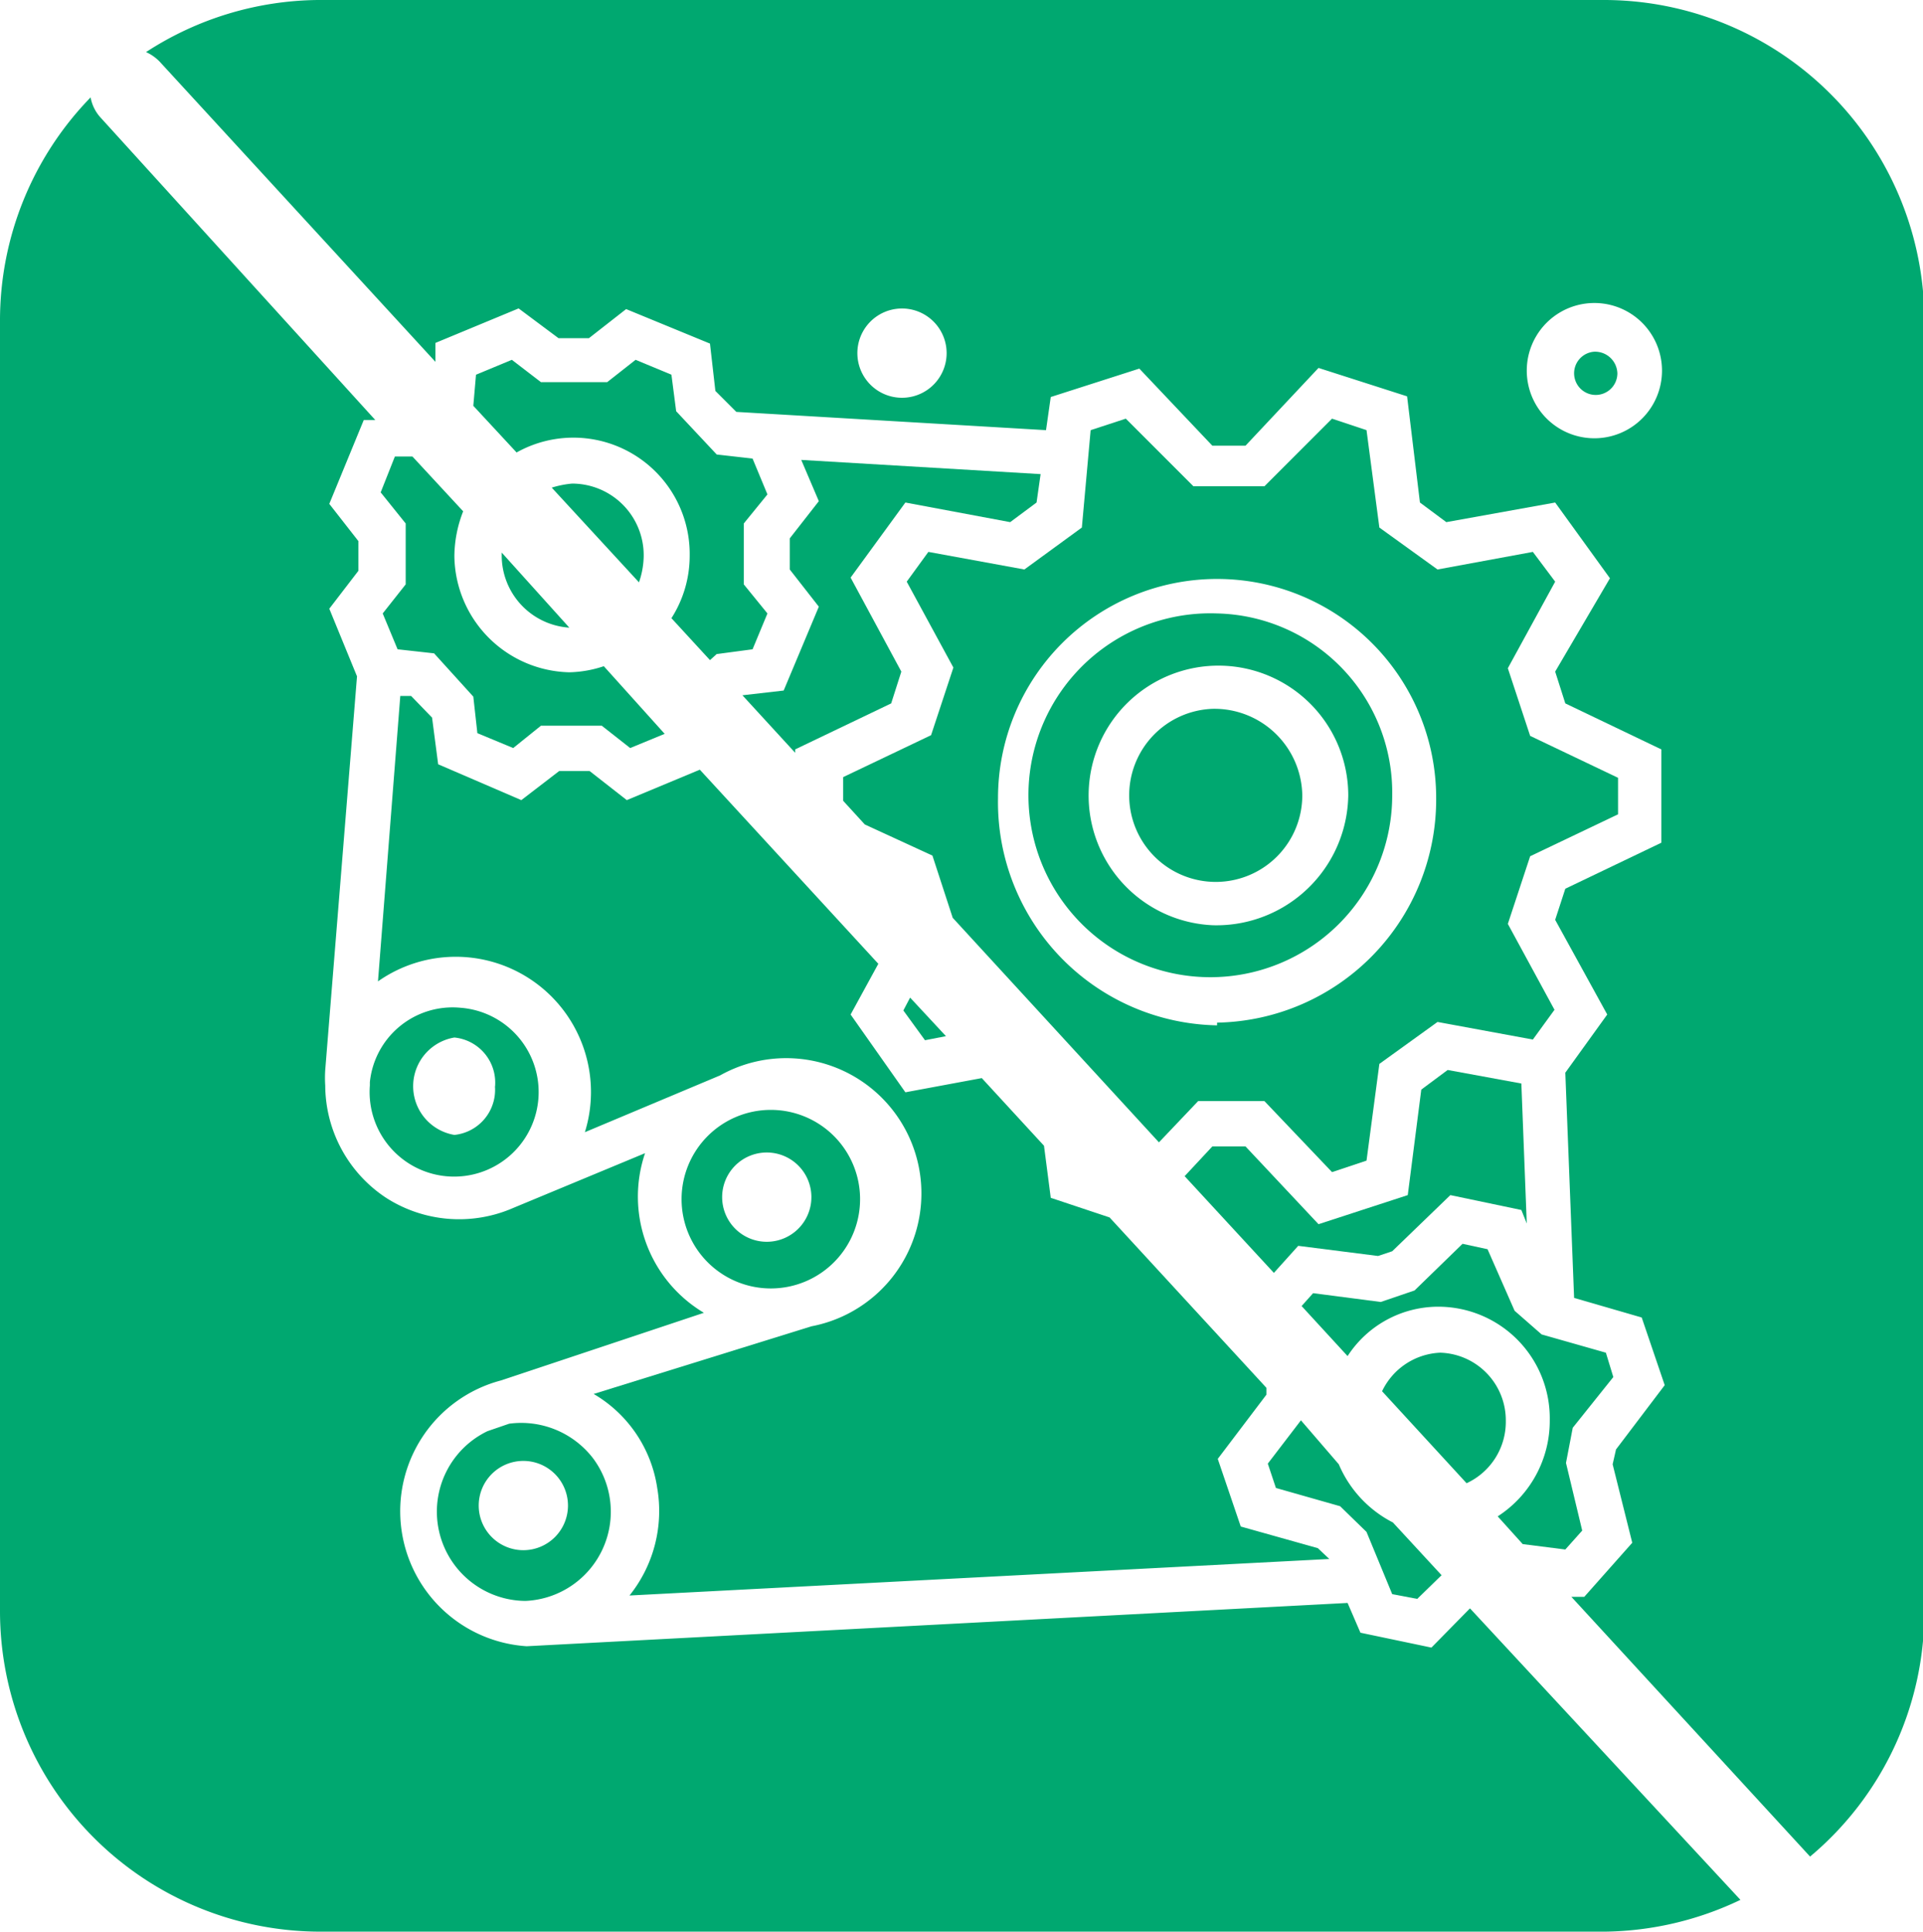 <svg xmlns="http://www.w3.org/2000/svg" viewBox="0 0 28.44 28.56"><defs><style>.cls-1{fill:#00a870;}</style></defs><g id="Layer_2" data-name="Layer 2"><g id="Layer_1-2" data-name="Layer 1"><path class="cls-1" d="M19.66,23.05h0l-.17-.16-1.14-.32-.34-1,.72-.95,0-.1L16.41,18l-.87-.29-.1-.77-.92-1-1.13.21L12.58,15l.41-.75-2.64-2.87-1.08.45-.55-.43H8.27l-.56.43L6.48,11.3l-.09-.69-.31-.32-.16,0-.33,4.22a2,2,0,0,1,3.06,2.23l2-.84A2,2,0,1,1,12,19.61l-3.22,1A1.94,1.94,0,0,1,9.72,22a2,2,0,0,1-.41,1.59Z"/><path class="cls-1" d="M23.86,20.36,23.75,20l-.95-.27-.4-.35L22,18.47l-.37-.08-.71.69-.5.17-1-.13-.17.19.68.74a1.6,1.6,0,0,1,1.33-.73A1.65,1.65,0,0,1,22.92,21a1.68,1.68,0,0,1-.77,1.42l.37.41.63.08.25-.28-.24-1,.1-.52Z"/><path class="cls-1" d="M7.53,21.05l-.32.11a1.32,1.32,0,0,0,.56,2.51h0a1.32,1.32,0,0,0,1-2.11A1.34,1.34,0,0,0,7.53,21.05Zm.21,1.87a.66.66,0,1,1,.66-.66A.66.66,0,0,1,7.74,22.92Z"/><path class="cls-1" d="M5.47,16v.05A1.25,1.25,0,1,0,6.81,14.9,1.23,1.23,0,0,0,5.47,16Zm1.85.06a.67.67,0,0,1-.6.72.73.73,0,0,1,0-1.44A.67.67,0,0,1,7.32,16.08Z"/><path class="cls-1" d="M12.72,17.72a1.32,1.32,0,1,0-1.32,1.33A1.32,1.32,0,0,0,12.72,17.72Zm-1.38.64A.66.66,0,1,1,12,17.7.66.66,0,0,1,11.34,18.36Z"/><path class="cls-1" d="M18,9.07a2.69,2.69,0,1,0,2.59,2.69A2.65,2.65,0,0,0,18,9.07Zm-.06,4.61a1.92,1.92,0,1,1,2-1.92A1.95,1.95,0,0,1,17.94,13.68Z"/><polygon class="cls-1" points="10.98 10.28 11.76 11.13 11.76 11.08 13.18 10.4 13.33 9.93 12.58 8.54 13.39 7.43 14.94 7.72 15.33 7.43 15.39 7.01 11.85 6.8 12.11 7.41 11.68 7.96 11.68 8.42 12.11 8.97 11.59 10.21 10.98 10.28"/><path class="cls-1" d="M22.67,8.16l-1.41.26L20.4,7.8l-.19-1.44-.51-.17-1,1H17.65l-1-1-.52.17L16,7.8l-.85.62-1.42-.26-.32.44.69,1.27-.33,1-1.3.62v.35l.32.35,1,.46.3.92,3.05,3.32.58-.61H18.7l1,1.05.51-.17.19-1.43.86-.62,1.41.26.32-.44-.69-1.27.33-1,1.3-.62V11.5l-1.3-.62-.33-1L23,8.6Zm-4.67,7a3.3,3.3,0,0,1-3.24-3.36,3.24,3.24,0,1,1,6.48,0A3.3,3.3,0,0,1,18,15.12Z"/><path class="cls-1" d="M21.17,24.36l-1.05-.22-.19-.44-12.14.64h0a2,2,0,0,1-.38-3.93l3-1a2,2,0,0,1-.87-2.36l-1.95.81a2,2,0,0,1-1.88-.15,2,2,0,0,1-.9-1.66v0h0a1.79,1.79,0,0,1,0-.23L5.28,10,4.87,9l.43-.56V8l-.43-.55.51-1.24.17,0L1.48,1.73a.6.6,0,0,1-.14-.29A4.73,4.73,0,0,0,0,4.74V23.82a4.74,4.74,0,0,0,4.74,4.74h19a4.77,4.77,0,0,0,2-.47l-4-4.31Z"/><path class="cls-1" d="M17.94,10.48a1.28,1.28,0,1,0,1.32,1.28A1.3,1.3,0,0,0,17.94,10.48Z"/><path class="cls-1" d="M8.46,7.15a1.45,1.45,0,0,0-.3.06l1.29,1.4a1.23,1.23,0,0,0,.07-.39A1.06,1.06,0,0,0,8.46,7.15Z"/><path class="cls-1" d="M21.3,20a1,1,0,0,0-.86.57l1.25,1.36a1,1,0,0,0,.58-.92A1,1,0,0,0,21.3,20Z"/><path class="cls-1" d="M11.35,7.31l-.22-.53-.53-.06L10,6.08l-.07-.54-.53-.22-.42.33H8l-.43-.33-.53.22L7,6l.64.69A1.72,1.72,0,0,1,10.2,8.22a1.71,1.71,0,0,1-.27.92l.57.62.1-.09.53-.07.22-.53L11,8.64v-.9Z"/><path class="cls-1" d="M20.21,22.65l.38.92.37.07.36-.35-.72-.78a1.72,1.72,0,0,1-.8-.86L19.24,21l-.49.64.12.36.95.27Z"/><path class="cls-1" d="M23.7,0h-19A4.74,4.74,0,0,0,2.16.77a.66.66,0,0,1,.2.14L6.44,5.35l0-.28,1.23-.51L8.26,5h.45l.55-.43,1.24.51.08.7.31.31,4.58.27.07-.49,1.31-.42,1.08,1.14h.49L19.5,5.44l1.31.42L21,7.43l.39.29L23,7.43l.81,1.12L23,9.93l.15.47,1.42.68v1.38l-1.42.68L23,13.6,23.77,15l-.62.86.13,3.33,1,.29.34,1-.72.95-.05.22.29,1.16-.71.8-.19,0,3.53,3.84a4.72,4.72,0,0,0,1.69-3.6V4.74A4.74,4.74,0,0,0,23.7,0ZM13.38,5.88A.66.66,0,1,1,14,5.22.66.66,0,0,1,13.38,5.88Zm10.2.6a1,1,0,0,1-1-1,1,1,0,0,1,2,0A1,1,0,0,1,23.58,6.48Z"/><path class="cls-1" d="M23.58,5.2a.32.32,0,1,0,.34.32A.33.33,0,0,0,23.58,5.2Z"/><path class="cls-1" d="M8.42,9.28l-1-1.11s0,0,0,.05A1.07,1.07,0,0,0,8.42,9.28Z"/><polygon class="cls-1" points="13.68 15.38 13.99 15.32 13.46 14.75 13.36 14.94 13.68 15.38"/><polygon class="cls-1" points="20.59 18.5 21.45 17.67 22.5 17.89 22.58 18.09 22.5 16.02 21.41 15.82 21.02 16.11 20.82 17.67 19.5 18.1 18.42 16.95 17.93 16.95 17.52 17.39 18.84 18.82 19.2 18.42 20.38 18.57 20.59 18.5"/><path class="cls-1" d="M6.1,6.75l-.26,0-.21.53L6,7.74v.9l-.34.43.22.53.54.06L7,10.3l.06.54.53.22L8,10.73h.9l.42.33.51-.21-.9-1a1.71,1.71,0,0,1-.51.09A1.74,1.74,0,0,1,6.72,8.22a1.85,1.85,0,0,1,.13-.66Z"/></g></g></svg>